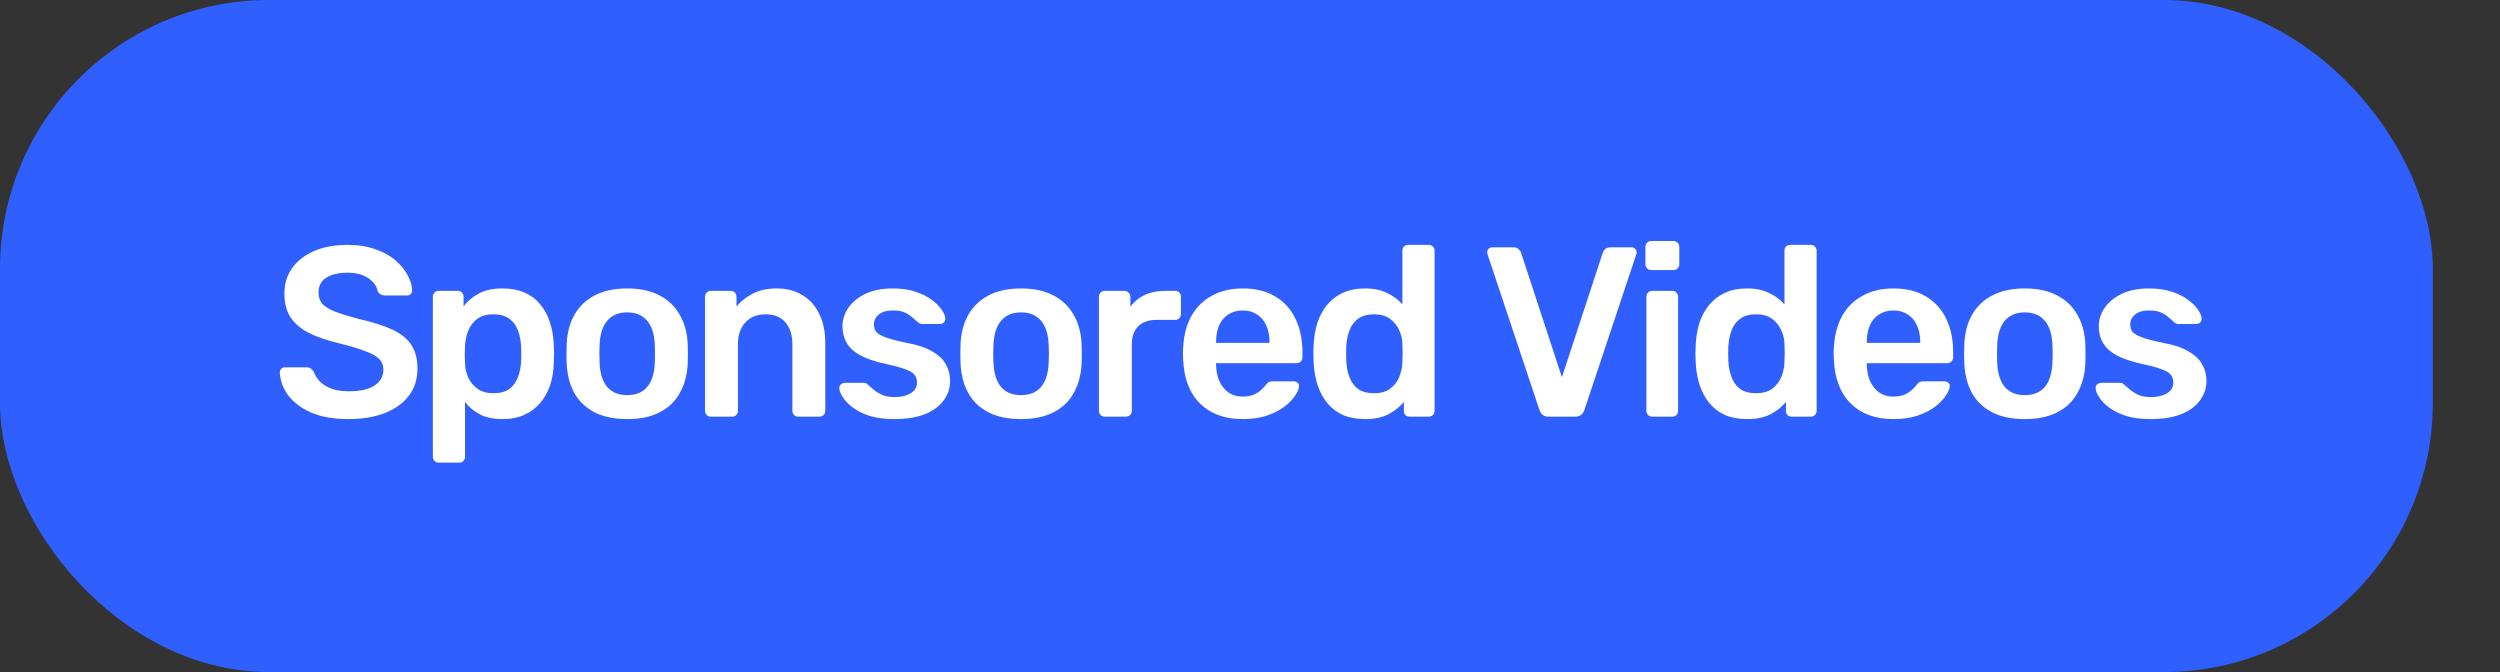 <?xml version="1.0" encoding="UTF-8"?> <svg xmlns="http://www.w3.org/2000/svg" width="186" height="50" viewBox="0 0 186 50" fill="none"><rect x="0" y="0" width="186" height="50" fill="#333333" stroke="none"/><rect width="181" height="50" rx="20" fill="#2F5FFF"></rect><path d="M25.948 31.18C24.831 31.18 23.895 31.018 23.14 30.694C22.395 30.358 21.826 29.926 21.43 29.398C21.046 28.858 20.841 28.294 20.817 27.706C20.817 27.598 20.854 27.508 20.925 27.436C20.997 27.364 21.087 27.328 21.195 27.328H22.797C22.953 27.328 23.067 27.364 23.14 27.436C23.224 27.496 23.296 27.574 23.355 27.67C23.427 27.898 23.566 28.126 23.77 28.354C23.974 28.57 24.25 28.75 24.598 28.894C24.957 29.038 25.407 29.11 25.948 29.11C26.811 29.11 27.453 28.966 27.873 28.678C28.305 28.39 28.521 28 28.521 27.508C28.521 27.16 28.407 26.884 28.18 26.68C27.951 26.464 27.598 26.272 27.117 26.104C26.649 25.924 26.026 25.738 25.245 25.546C24.346 25.33 23.59 25.072 22.977 24.772C22.378 24.46 21.922 24.07 21.61 23.602C21.309 23.134 21.16 22.54 21.16 21.82C21.16 21.124 21.346 20.506 21.718 19.966C22.102 19.426 22.642 19 23.337 18.688C24.046 18.376 24.886 18.22 25.858 18.22C26.637 18.22 27.328 18.328 27.927 18.544C28.527 18.748 29.026 19.024 29.422 19.372C29.817 19.708 30.117 20.074 30.322 20.47C30.538 20.854 30.651 21.232 30.663 21.604C30.663 21.7 30.628 21.79 30.555 21.874C30.495 21.946 30.405 21.982 30.285 21.982H28.611C28.515 21.982 28.419 21.958 28.323 21.91C28.227 21.862 28.149 21.772 28.09 21.64C28.017 21.268 27.784 20.95 27.387 20.686C26.991 20.422 26.482 20.29 25.858 20.29C25.209 20.29 24.688 20.41 24.291 20.65C23.895 20.89 23.698 21.262 23.698 21.766C23.698 22.102 23.794 22.384 23.985 22.612C24.189 22.828 24.508 23.02 24.939 23.188C25.384 23.356 25.965 23.536 26.686 23.728C27.706 23.956 28.54 24.22 29.188 24.52C29.835 24.82 30.309 25.204 30.61 25.672C30.91 26.128 31.059 26.71 31.059 27.418C31.059 28.21 30.843 28.888 30.412 29.452C29.991 30.004 29.398 30.43 28.63 30.73C27.861 31.03 26.968 31.18 25.948 31.18ZM32.636 34.42C32.516 34.42 32.414 34.378 32.33 34.294C32.246 34.21 32.204 34.108 32.204 33.988V22.072C32.204 21.952 32.246 21.85 32.33 21.766C32.414 21.682 32.516 21.64 32.636 21.64H34.058C34.19 21.64 34.292 21.682 34.364 21.766C34.448 21.85 34.49 21.952 34.49 22.072V22.792C34.778 22.408 35.156 22.09 35.624 21.838C36.092 21.586 36.674 21.46 37.37 21.46C38.006 21.46 38.558 21.562 39.026 21.766C39.494 21.97 39.884 22.264 40.196 22.648C40.508 23.02 40.748 23.464 40.916 23.98C41.084 24.496 41.18 25.066 41.204 25.69C41.216 25.894 41.222 26.104 41.222 26.32C41.222 26.536 41.216 26.752 41.204 26.968C41.192 27.568 41.102 28.126 40.934 28.642C40.766 29.146 40.52 29.59 40.196 29.974C39.884 30.346 39.494 30.64 39.026 30.856C38.558 31.072 38.006 31.18 37.37 31.18C36.722 31.18 36.17 31.066 35.714 30.838C35.258 30.598 34.886 30.286 34.598 29.902V33.988C34.598 34.108 34.556 34.21 34.472 34.294C34.4 34.378 34.298 34.42 34.166 34.42H32.636ZM36.704 29.254C37.22 29.254 37.622 29.146 37.91 28.93C38.198 28.702 38.408 28.408 38.54 28.048C38.672 27.688 38.75 27.292 38.774 26.86C38.786 26.5 38.786 26.14 38.774 25.78C38.75 25.348 38.672 24.952 38.54 24.592C38.408 24.232 38.198 23.944 37.91 23.728C37.622 23.5 37.22 23.386 36.704 23.386C36.212 23.386 35.81 23.5 35.498 23.728C35.198 23.956 34.976 24.25 34.832 24.61C34.7 24.958 34.622 25.318 34.598 25.69C34.586 25.906 34.58 26.134 34.58 26.374C34.58 26.614 34.586 26.848 34.598 27.076C34.61 27.436 34.694 27.784 34.85 28.12C35.006 28.444 35.234 28.714 35.534 28.93C35.834 29.146 36.224 29.254 36.704 29.254ZM46.663 31.18C45.703 31.18 44.893 31.012 44.233 30.676C43.585 30.34 43.087 29.866 42.739 29.254C42.403 28.642 42.211 27.928 42.163 27.112C42.151 26.896 42.145 26.632 42.145 26.32C42.145 26.008 42.151 25.744 42.163 25.528C42.211 24.7 42.409 23.986 42.757 23.386C43.117 22.774 43.621 22.3 44.269 21.964C44.929 21.628 45.727 21.46 46.663 21.46C47.599 21.46 48.391 21.628 49.039 21.964C49.699 22.3 50.203 22.774 50.551 23.386C50.911 23.986 51.115 24.7 51.163 25.528C51.175 25.744 51.181 26.008 51.181 26.32C51.181 26.632 51.175 26.896 51.163 27.112C51.115 27.928 50.917 28.642 50.569 29.254C50.233 29.866 49.735 30.34 49.075 30.676C48.427 31.012 47.623 31.18 46.663 31.18ZM46.663 29.398C47.299 29.398 47.791 29.2 48.139 28.804C48.487 28.396 48.679 27.802 48.715 27.022C48.727 26.842 48.733 26.608 48.733 26.32C48.733 26.032 48.727 25.798 48.715 25.618C48.679 24.838 48.487 24.25 48.139 23.854C47.791 23.446 47.299 23.242 46.663 23.242C46.027 23.242 45.535 23.446 45.187 23.854C44.839 24.25 44.647 24.838 44.611 25.618C44.599 25.798 44.593 26.032 44.593 26.32C44.593 26.608 44.599 26.842 44.611 27.022C44.647 27.802 44.839 28.396 45.187 28.804C45.535 29.2 46.027 29.398 46.663 29.398ZM52.887 31C52.767 31 52.665 30.958 52.581 30.874C52.497 30.79 52.455 30.688 52.455 30.568V22.072C52.455 21.952 52.497 21.85 52.581 21.766C52.665 21.682 52.767 21.64 52.887 21.64H54.363C54.483 21.64 54.585 21.682 54.669 21.766C54.753 21.85 54.795 21.952 54.795 22.072V22.81C55.107 22.426 55.503 22.108 55.983 21.856C56.475 21.592 57.081 21.46 57.801 21.46C58.533 21.46 59.169 21.628 59.709 21.964C60.249 22.288 60.663 22.75 60.951 23.35C61.251 23.95 61.401 24.67 61.401 25.51V30.568C61.401 30.688 61.359 30.79 61.275 30.874C61.191 30.958 61.089 31 60.969 31H59.385C59.265 31 59.163 30.958 59.079 30.874C58.995 30.79 58.953 30.688 58.953 30.568V25.618C58.953 24.922 58.779 24.376 58.431 23.98C58.095 23.584 57.603 23.386 56.955 23.386C56.331 23.386 55.833 23.584 55.461 23.98C55.089 24.376 54.903 24.922 54.903 25.618V30.568C54.903 30.688 54.861 30.79 54.777 30.874C54.693 30.958 54.591 31 54.471 31H52.887ZM66.514 31.18C65.794 31.18 65.176 31.096 64.66 30.928C64.156 30.76 63.742 30.55 63.418 30.298C63.094 30.046 62.854 29.794 62.698 29.542C62.542 29.29 62.458 29.08 62.446 28.912C62.434 28.78 62.47 28.678 62.554 28.606C62.65 28.522 62.752 28.48 62.86 28.48H64.282C64.33 28.48 64.372 28.486 64.408 28.498C64.444 28.51 64.492 28.546 64.552 28.606C64.708 28.738 64.87 28.876 65.038 29.02C65.218 29.164 65.428 29.29 65.668 29.398C65.908 29.494 66.208 29.542 66.568 29.542C67.036 29.542 67.426 29.452 67.738 29.272C68.062 29.08 68.224 28.81 68.224 28.462C68.224 28.21 68.152 28.006 68.008 27.85C67.876 27.694 67.624 27.556 67.252 27.436C66.88 27.304 66.352 27.166 65.668 27.022C64.996 26.866 64.438 26.668 63.994 26.428C63.55 26.188 63.22 25.888 63.004 25.528C62.788 25.168 62.68 24.748 62.68 24.268C62.68 23.8 62.818 23.356 63.094 22.936C63.382 22.504 63.802 22.15 64.354 21.874C64.918 21.598 65.614 21.46 66.442 21.46C67.09 21.46 67.654 21.544 68.134 21.712C68.614 21.868 69.01 22.066 69.322 22.306C69.646 22.546 69.892 22.792 70.06 23.044C70.228 23.284 70.318 23.494 70.33 23.674C70.342 23.806 70.306 23.914 70.222 23.998C70.138 24.07 70.042 24.106 69.934 24.106H68.602C68.542 24.106 68.488 24.094 68.44 24.07C68.392 24.046 68.344 24.016 68.296 23.98C68.164 23.86 68.02 23.734 67.864 23.602C67.708 23.458 67.516 23.338 67.288 23.242C67.072 23.146 66.784 23.098 66.424 23.098C65.968 23.098 65.62 23.2 65.38 23.404C65.14 23.596 65.02 23.842 65.02 24.142C65.02 24.346 65.074 24.526 65.182 24.682C65.302 24.826 65.536 24.964 65.884 25.096C66.232 25.228 66.76 25.366 67.468 25.51C68.272 25.654 68.908 25.87 69.376 26.158C69.856 26.434 70.192 26.758 70.384 27.13C70.588 27.49 70.69 27.892 70.69 28.336C70.69 28.876 70.528 29.362 70.204 29.794C69.892 30.226 69.424 30.568 68.8 30.82C68.188 31.06 67.426 31.18 66.514 31.18ZM75.968 31.18C75.008 31.18 74.198 31.012 73.538 30.676C72.89 30.34 72.392 29.866 72.044 29.254C71.708 28.642 71.516 27.928 71.468 27.112C71.456 26.896 71.45 26.632 71.45 26.32C71.45 26.008 71.456 25.744 71.468 25.528C71.516 24.7 71.714 23.986 72.062 23.386C72.422 22.774 72.926 22.3 73.574 21.964C74.234 21.628 75.032 21.46 75.968 21.46C76.904 21.46 77.696 21.628 78.344 21.964C79.004 22.3 79.508 22.774 79.856 23.386C80.216 23.986 80.42 24.7 80.468 25.528C80.48 25.744 80.486 26.008 80.486 26.32C80.486 26.632 80.48 26.896 80.468 27.112C80.42 27.928 80.222 28.642 79.874 29.254C79.538 29.866 79.04 30.34 78.38 30.676C77.732 31.012 76.928 31.18 75.968 31.18ZM75.968 29.398C76.604 29.398 77.096 29.2 77.444 28.804C77.792 28.396 77.984 27.802 78.02 27.022C78.032 26.842 78.038 26.608 78.038 26.32C78.038 26.032 78.032 25.798 78.02 25.618C77.984 24.838 77.792 24.25 77.444 23.854C77.096 23.446 76.604 23.242 75.968 23.242C75.332 23.242 74.84 23.446 74.492 23.854C74.144 24.25 73.952 24.838 73.916 25.618C73.904 25.798 73.898 26.032 73.898 26.32C73.898 26.608 73.904 26.842 73.916 27.022C73.952 27.802 74.144 28.396 74.492 28.804C74.84 29.2 75.332 29.398 75.968 29.398ZM82.192 31C82.072 31 81.97 30.958 81.886 30.874C81.802 30.79 81.76 30.688 81.76 30.568V22.09C81.76 21.958 81.802 21.85 81.886 21.766C81.97 21.682 82.072 21.64 82.192 21.64H83.65C83.77 21.64 83.872 21.682 83.956 21.766C84.052 21.85 84.1 21.958 84.1 22.09V22.828C84.376 22.444 84.73 22.15 85.162 21.946C85.606 21.742 86.116 21.64 86.692 21.64H87.43C87.562 21.64 87.664 21.682 87.736 21.766C87.82 21.85 87.862 21.952 87.862 22.072V23.368C87.862 23.488 87.82 23.59 87.736 23.674C87.664 23.758 87.562 23.8 87.43 23.8H86.026C85.45 23.8 85 23.962 84.676 24.286C84.364 24.598 84.208 25.042 84.208 25.618V30.568C84.208 30.688 84.166 30.79 84.082 30.874C83.998 30.958 83.89 31 83.758 31H82.192ZM92.455 31.18C91.123 31.18 90.067 30.796 89.287 30.028C88.507 29.26 88.087 28.168 88.027 26.752C88.015 26.632 88.009 26.482 88.009 26.302C88.009 26.11 88.015 25.96 88.027 25.852C88.075 24.94 88.279 24.16 88.639 23.512C89.011 22.852 89.521 22.348 90.169 22C90.817 21.64 91.579 21.46 92.455 21.46C93.427 21.46 94.243 21.664 94.903 22.072C95.563 22.468 96.061 23.026 96.397 23.746C96.733 24.454 96.901 25.276 96.901 26.212V26.59C96.901 26.71 96.859 26.812 96.775 26.896C96.691 26.98 96.583 27.022 96.451 27.022H90.475C90.475 27.022 90.475 27.04 90.475 27.076C90.475 27.112 90.475 27.142 90.475 27.166C90.487 27.586 90.565 27.976 90.709 28.336C90.865 28.684 91.087 28.966 91.375 29.182C91.675 29.398 92.029 29.506 92.437 29.506C92.773 29.506 93.055 29.458 93.283 29.362C93.511 29.254 93.697 29.134 93.841 29.002C93.985 28.87 94.087 28.762 94.147 28.678C94.255 28.534 94.339 28.45 94.399 28.426C94.471 28.39 94.573 28.372 94.705 28.372H96.253C96.373 28.372 96.469 28.408 96.541 28.48C96.625 28.552 96.661 28.642 96.649 28.75C96.637 28.942 96.535 29.176 96.343 29.452C96.163 29.728 95.899 29.998 95.551 30.262C95.203 30.526 94.765 30.748 94.237 30.928C93.721 31.096 93.127 31.18 92.455 31.18ZM90.475 25.51H94.453V25.456C94.453 24.988 94.375 24.58 94.219 24.232C94.063 23.872 93.835 23.596 93.535 23.404C93.235 23.2 92.875 23.098 92.455 23.098C92.035 23.098 91.675 23.2 91.375 23.404C91.075 23.596 90.847 23.872 90.691 24.232C90.547 24.58 90.475 24.988 90.475 25.456V25.51ZM101.566 31.18C100.942 31.18 100.39 31.078 99.91 30.874C99.442 30.658 99.052 30.358 98.74 29.974C98.428 29.59 98.188 29.14 98.02 28.624C97.852 28.096 97.756 27.52 97.732 26.896C97.72 26.68 97.714 26.488 97.714 26.32C97.714 26.14 97.72 25.942 97.732 25.726C97.756 25.126 97.846 24.568 98.002 24.052C98.17 23.536 98.41 23.086 98.722 22.702C99.046 22.306 99.442 22 99.91 21.784C100.39 21.568 100.942 21.46 101.566 21.46C102.214 21.46 102.76 21.574 103.204 21.802C103.66 22.018 104.038 22.3 104.338 22.648V18.652C104.338 18.532 104.374 18.43 104.446 18.346C104.53 18.262 104.638 18.22 104.77 18.22H106.3C106.42 18.22 106.522 18.262 106.606 18.346C106.69 18.43 106.732 18.532 106.732 18.652V30.568C106.732 30.688 106.69 30.79 106.606 30.874C106.522 30.958 106.42 31 106.3 31H104.878C104.746 31 104.638 30.958 104.554 30.874C104.482 30.79 104.446 30.688 104.446 30.568V29.902C104.146 30.274 103.762 30.58 103.294 30.82C102.838 31.06 102.262 31.18 101.566 31.18ZM102.232 29.254C102.736 29.254 103.138 29.14 103.438 28.912C103.738 28.684 103.96 28.396 104.104 28.048C104.248 27.688 104.326 27.322 104.338 26.95C104.35 26.734 104.356 26.506 104.356 26.266C104.356 26.014 104.35 25.78 104.338 25.564C104.326 25.204 104.242 24.862 104.086 24.538C103.93 24.202 103.702 23.926 103.402 23.71C103.102 23.494 102.712 23.386 102.232 23.386C101.728 23.386 101.326 23.5 101.026 23.728C100.738 23.944 100.528 24.232 100.396 24.592C100.264 24.952 100.186 25.348 100.162 25.78C100.15 26.14 100.15 26.5 100.162 26.86C100.186 27.292 100.264 27.688 100.396 28.048C100.528 28.408 100.738 28.702 101.026 28.93C101.326 29.146 101.728 29.254 102.232 29.254ZM115.217 31C115.025 31 114.875 30.952 114.767 30.856C114.659 30.76 114.581 30.64 114.533 30.496L110.681 18.94C110.657 18.88 110.645 18.826 110.645 18.778C110.645 18.67 110.681 18.58 110.753 18.508C110.825 18.436 110.915 18.4 111.023 18.4H112.607C112.775 18.4 112.901 18.448 112.985 18.544C113.081 18.628 113.141 18.712 113.165 18.796L116.207 28.066L119.249 18.796C119.273 18.712 119.327 18.628 119.411 18.544C119.507 18.448 119.639 18.4 119.807 18.4H121.391C121.487 18.4 121.571 18.436 121.643 18.508C121.727 18.58 121.769 18.67 121.769 18.778C121.769 18.826 121.757 18.88 121.733 18.94L117.881 30.496C117.833 30.64 117.755 30.76 117.647 30.856C117.539 30.952 117.389 31 117.197 31H115.217ZM122.924 31C122.804 31 122.702 30.958 122.618 30.874C122.534 30.79 122.492 30.688 122.492 30.568V22.072C122.492 21.952 122.534 21.85 122.618 21.766C122.702 21.682 122.804 21.64 122.924 21.64H124.418C124.55 21.64 124.652 21.682 124.724 21.766C124.808 21.85 124.85 21.952 124.85 22.072V30.568C124.85 30.688 124.808 30.79 124.724 30.874C124.652 30.958 124.55 31 124.418 31H122.924ZM122.852 20.092C122.732 20.092 122.63 20.05 122.546 19.966C122.462 19.882 122.42 19.78 122.42 19.66V18.364C122.42 18.244 122.462 18.142 122.546 18.058C122.63 17.974 122.732 17.932 122.852 17.932H124.49C124.622 17.932 124.73 17.974 124.814 18.058C124.898 18.142 124.94 18.244 124.94 18.364V19.66C124.94 19.78 124.898 19.882 124.814 19.966C124.73 20.05 124.622 20.092 124.49 20.092H122.852ZM129.992 31.18C129.368 31.18 128.816 31.078 128.336 30.874C127.868 30.658 127.478 30.358 127.166 29.974C126.854 29.59 126.614 29.14 126.446 28.624C126.278 28.096 126.182 27.52 126.158 26.896C126.146 26.68 126.14 26.488 126.14 26.32C126.14 26.14 126.146 25.942 126.158 25.726C126.182 25.126 126.272 24.568 126.428 24.052C126.596 23.536 126.836 23.086 127.148 22.702C127.472 22.306 127.868 22 128.336 21.784C128.816 21.568 129.368 21.46 129.992 21.46C130.64 21.46 131.186 21.574 131.63 21.802C132.086 22.018 132.464 22.3 132.764 22.648V18.652C132.764 18.532 132.8 18.43 132.872 18.346C132.956 18.262 133.064 18.22 133.196 18.22H134.726C134.846 18.22 134.948 18.262 135.032 18.346C135.116 18.43 135.158 18.532 135.158 18.652V30.568C135.158 30.688 135.116 30.79 135.032 30.874C134.948 30.958 134.846 31 134.726 31H133.304C133.172 31 133.064 30.958 132.98 30.874C132.908 30.79 132.872 30.688 132.872 30.568V29.902C132.572 30.274 132.188 30.58 131.72 30.82C131.264 31.06 130.688 31.18 129.992 31.18ZM130.658 29.254C131.162 29.254 131.564 29.14 131.864 28.912C132.164 28.684 132.386 28.396 132.53 28.048C132.674 27.688 132.752 27.322 132.764 26.95C132.776 26.734 132.782 26.506 132.782 26.266C132.782 26.014 132.776 25.78 132.764 25.564C132.752 25.204 132.668 24.862 132.512 24.538C132.356 24.202 132.128 23.926 131.828 23.71C131.528 23.494 131.138 23.386 130.658 23.386C130.154 23.386 129.752 23.5 129.452 23.728C129.164 23.944 128.954 24.232 128.822 24.592C128.69 24.952 128.612 25.348 128.588 25.78C128.576 26.14 128.576 26.5 128.588 26.86C128.612 27.292 128.69 27.688 128.822 28.048C128.954 28.408 129.164 28.702 129.452 28.93C129.752 29.146 130.154 29.254 130.658 29.254ZM140.869 31.18C139.537 31.18 138.481 30.796 137.701 30.028C136.921 29.26 136.501 28.168 136.441 26.752C136.429 26.632 136.423 26.482 136.423 26.302C136.423 26.11 136.429 25.96 136.441 25.852C136.489 24.94 136.693 24.16 137.053 23.512C137.425 22.852 137.935 22.348 138.583 22C139.231 21.64 139.993 21.46 140.869 21.46C141.841 21.46 142.657 21.664 143.317 22.072C143.977 22.468 144.475 23.026 144.811 23.746C145.147 24.454 145.315 25.276 145.315 26.212V26.59C145.315 26.71 145.273 26.812 145.189 26.896C145.105 26.98 144.997 27.022 144.865 27.022H138.889C138.889 27.022 138.889 27.04 138.889 27.076C138.889 27.112 138.889 27.142 138.889 27.166C138.901 27.586 138.979 27.976 139.123 28.336C139.279 28.684 139.501 28.966 139.789 29.182C140.089 29.398 140.443 29.506 140.851 29.506C141.187 29.506 141.469 29.458 141.697 29.362C141.925 29.254 142.111 29.134 142.255 29.002C142.399 28.87 142.501 28.762 142.561 28.678C142.669 28.534 142.753 28.45 142.813 28.426C142.885 28.39 142.987 28.372 143.119 28.372H144.667C144.787 28.372 144.883 28.408 144.955 28.48C145.039 28.552 145.075 28.642 145.063 28.75C145.051 28.942 144.949 29.176 144.757 29.452C144.577 29.728 144.313 29.998 143.965 30.262C143.617 30.526 143.179 30.748 142.651 30.928C142.135 31.096 141.541 31.18 140.869 31.18ZM138.889 25.51H142.867V25.456C142.867 24.988 142.789 24.58 142.633 24.232C142.477 23.872 142.249 23.596 141.949 23.404C141.649 23.2 141.289 23.098 140.869 23.098C140.449 23.098 140.089 23.2 139.789 23.404C139.489 23.596 139.261 23.872 139.105 24.232C138.961 24.58 138.889 24.988 138.889 25.456V25.51ZM150.646 31.18C149.686 31.18 148.876 31.012 148.216 30.676C147.568 30.34 147.07 29.866 146.722 29.254C146.386 28.642 146.194 27.928 146.146 27.112C146.134 26.896 146.128 26.632 146.128 26.32C146.128 26.008 146.134 25.744 146.146 25.528C146.194 24.7 146.392 23.986 146.74 23.386C147.1 22.774 147.604 22.3 148.252 21.964C148.912 21.628 149.71 21.46 150.646 21.46C151.582 21.46 152.374 21.628 153.022 21.964C153.682 22.3 154.186 22.774 154.534 23.386C154.894 23.986 155.098 24.7 155.146 25.528C155.158 25.744 155.164 26.008 155.164 26.32C155.164 26.632 155.158 26.896 155.146 27.112C155.098 27.928 154.9 28.642 154.552 29.254C154.216 29.866 153.718 30.34 153.058 30.676C152.41 31.012 151.606 31.18 150.646 31.18ZM150.646 29.398C151.282 29.398 151.774 29.2 152.122 28.804C152.47 28.396 152.662 27.802 152.698 27.022C152.71 26.842 152.716 26.608 152.716 26.32C152.716 26.032 152.71 25.798 152.698 25.618C152.662 24.838 152.47 24.25 152.122 23.854C151.774 23.446 151.282 23.242 150.646 23.242C150.01 23.242 149.518 23.446 149.17 23.854C148.822 24.25 148.63 24.838 148.594 25.618C148.582 25.798 148.576 26.032 148.576 26.32C148.576 26.608 148.582 26.842 148.594 27.022C148.63 27.802 148.822 28.396 149.17 28.804C149.518 29.2 150.01 29.398 150.646 29.398ZM159.984 31.18C159.264 31.18 158.646 31.096 158.13 30.928C157.626 30.76 157.212 30.55 156.888 30.298C156.564 30.046 156.324 29.794 156.168 29.542C156.012 29.29 155.928 29.08 155.916 28.912C155.904 28.78 155.94 28.678 156.024 28.606C156.12 28.522 156.222 28.48 156.33 28.48H157.752C157.8 28.48 157.842 28.486 157.878 28.498C157.914 28.51 157.962 28.546 158.022 28.606C158.178 28.738 158.34 28.876 158.508 29.02C158.688 29.164 158.898 29.29 159.138 29.398C159.378 29.494 159.678 29.542 160.038 29.542C160.506 29.542 160.896 29.452 161.208 29.272C161.532 29.08 161.694 28.81 161.694 28.462C161.694 28.21 161.622 28.006 161.478 27.85C161.346 27.694 161.094 27.556 160.722 27.436C160.35 27.304 159.822 27.166 159.138 27.022C158.466 26.866 157.908 26.668 157.464 26.428C157.02 26.188 156.69 25.888 156.474 25.528C156.258 25.168 156.15 24.748 156.15 24.268C156.15 23.8 156.288 23.356 156.564 22.936C156.852 22.504 157.272 22.15 157.824 21.874C158.388 21.598 159.084 21.46 159.912 21.46C160.56 21.46 161.124 21.544 161.604 21.712C162.084 21.868 162.48 22.066 162.792 22.306C163.116 22.546 163.362 22.792 163.53 23.044C163.698 23.284 163.788 23.494 163.8 23.674C163.812 23.806 163.776 23.914 163.692 23.998C163.608 24.07 163.512 24.106 163.404 24.106H162.072C162.012 24.106 161.958 24.094 161.91 24.07C161.862 24.046 161.814 24.016 161.766 23.98C161.634 23.86 161.49 23.734 161.334 23.602C161.178 23.458 160.986 23.338 160.758 23.242C160.542 23.146 160.254 23.098 159.894 23.098C159.438 23.098 159.09 23.2 158.85 23.404C158.61 23.596 158.49 23.842 158.49 24.142C158.49 24.346 158.544 24.526 158.652 24.682C158.772 24.826 159.006 24.964 159.354 25.096C159.702 25.228 160.23 25.366 160.938 25.51C161.742 25.654 162.378 25.87 162.846 26.158C163.326 26.434 163.662 26.758 163.854 27.13C164.058 27.49 164.16 27.892 164.16 28.336C164.16 28.876 163.998 29.362 163.674 29.794C163.362 30.226 162.894 30.568 162.27 30.82C161.658 31.06 160.896 31.18 159.984 31.18Z" fill="white"></path></svg> 